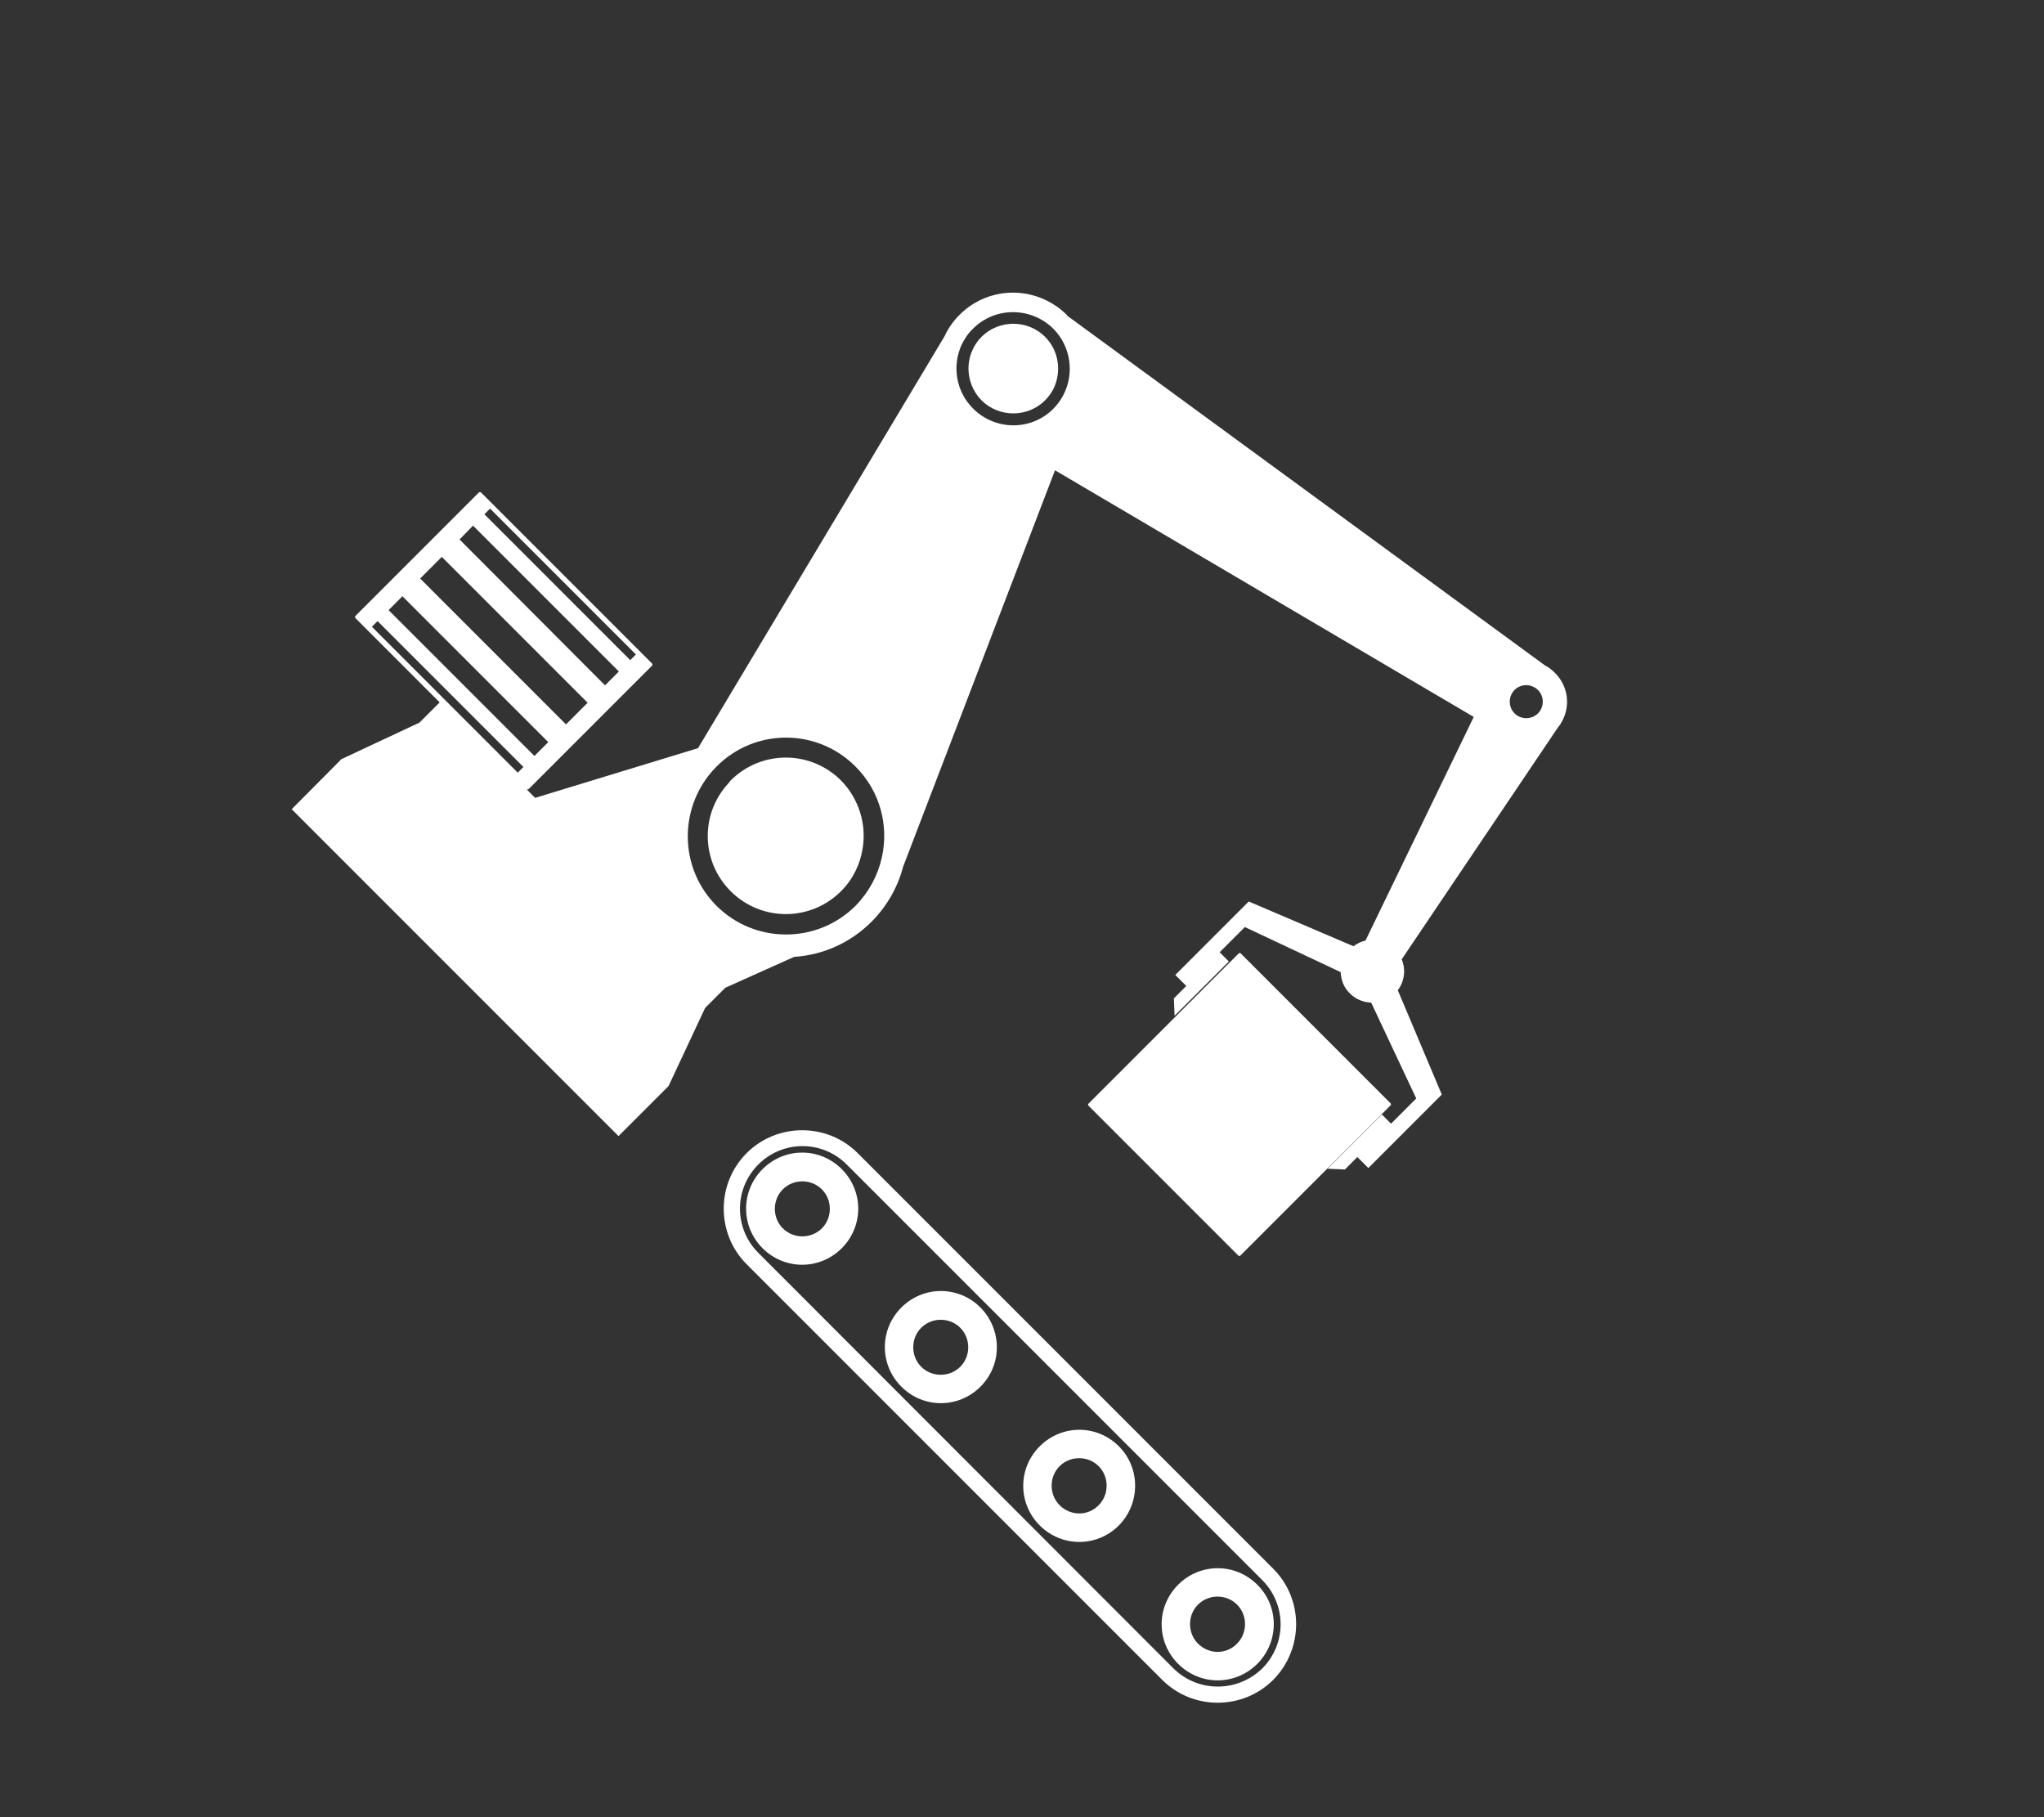 <?xml version="1.0" encoding="utf-8"?>
<!-- Generator: Adobe Illustrator 23.1.1, SVG Export Plug-In . SVG Version: 6.00 Build 0)  -->
<svg version="1.1" id="Camada_1" xmlns="http://www.w3.org/2000/svg" xmlns:xlink="http://www.w3.org/1999/xlink" x="0px" y="0px"
	 viewBox="0 0 576 512" style="enable-background:new 0 0 576 512;" xml:space="preserve">
<rect x="0" y="0" width="576" height="512" fill="#333333" stroke="none"/>
<style type="text/css">
	.st0{fill:#FFFFFF;}
</style>
<g>
	<path class="st0" d="M237.2,329.4c-6.2-6.2-16.1-6.2-22.3,0s-6.2,16.1,0,22.3c6.2,6.2,16.1,6.2,22.3,0
		C243.4,345.5,243.4,335.6,237.2,329.4z M220.6,346.1c-3-3-3-8,0-11c3-3,8-3,11,0c3,3,3,8,0,11C228.6,349.1,223.6,349.1,220.6,346.1
		z"/>
	<path class="st0" d="M276.3,368.4c-6.2-6.2-16.1-6.2-22.3,0c-6.2,6.2-6.2,16.1,0,22.3c6.2,6.2,16.1,6.2,22.3,0
		S282.4,374.6,276.3,368.4z M259.6,385.1c-3-3-3-8,0-11c3-3,8-3,11,0c3,3,3,8,0,11C267.6,388.1,262.6,388.1,259.6,385.1z"/>
	<path class="st0" d="M315.3,407.5c-6.2-6.2-16.1-6.2-22.3,0s-6.2,16.1,0,22.3c6.2,6.2,16.1,6.2,22.3,0
		C321.4,423.6,321.4,413.6,315.3,407.5z M298.6,424.1c-3-3-3-8,0-11c3-3,8-3,11,0c3,3,3,8,0,11C306.6,427.2,301.7,427.2,298.6,424.1
		z"/>
	<path class="st0" d="M354.3,446.5c-6.2-6.2-16.1-6.2-22.3,0s-6.2,16.1,0,22.3c6.2,6.2,16.1,6.2,22.3,0
		C360.5,462.6,360.5,452.6,354.3,446.5z M337.6,463.1c-3-3-3-8,0-11c3-3,8-3,11,0c3,3,3,8,0,11C345.6,466.2,340.7,466.2,337.6,463.1
		z"/>
	<path class="st0" d="M358.8,442L241.7,324.9c-8.6-8.6-22.7-8.6-31.3,0c-8.6,8.6-8.6,22.7,0,31.3l117.1,117.1
		c8.6,8.6,22.7,8.6,31.3,0C367.4,464.6,367.4,450.6,358.8,442z M330.7,470.1L213.7,353c-6.9-6.9-6.9-18,0-24.9
		c6.9-6.9,18-6.9,24.9,0l117.1,117.1c6.9,6.9,6.9,18,0,24.9C348.7,476.9,337.6,476.9,330.7,470.1z"/>
	<path class="st0" d="M223.8,269.6c7.9-0.5,15.7-3.8,21.8-9.9c4.4-4.4,7.4-9.8,8.9-15.5l42.8-111.7l118,69.5l-30.5,63
		c-1.2,0.3-2.3,0.8-3.4,1.6L351.9,254l-20.7,20.7l3.1,3.1l-3.5,3.5l0.2,4.9l15.3-15.3l-2.6-2.6l7.1-7.1l27,12.7
		c0.1,2.2,0.9,4.4,2.6,6c1.7,1.7,3.8,2.5,6,2.6l12.7,27l-7.1,7.1l-2.6-2.6l-15.3,15.3l4.9,0.2l3.5-3.5l3.1,3.1l20.7-20.7L393.9,279
		c1.9-2.5,2.3-5.9,1.1-8.7L439,205c0.5-0.6,0.9-1.2,1.2-1.8l0,0l0,0c2.4-4.4,1.7-9.9-2-13.6c-0.9-0.9-1.8-1.6-2.8-2.1L300.8,89
		c-0.1-0.1-0.1-0.2-0.2-0.3c-1.7-1.7-3.6-3-5.6-4c0,0,0,0,0,0c-8-4-17.9-2.7-24.6,4c-1.8,1.8-3.2,3.8-4.2,6l0,0l-69.5,116.1l0,0
		l-45.9,14l-2.5-2.5c0.2,0.2,0.5,0.2,0.7,0l34.7-34.7c0.2-0.2,0.2-0.5,0-0.7l-48.1-48.1c-0.2-0.2-0.5-0.2-0.7,0l-34.7,34.7
		c-0.2,0.2-0.2,0.5,0,0.7l23.7,23.7l-5.7,5.7l-22,10.3L82.2,228l92.1,92.1l14.1-14.1l10.3-22l5.7-5.7L223.8,269.6z M433.4,194.4
		c1.8,1.8,1.8,4.8,0,6.6c-1.8,1.8-4.8,1.8-6.6,0c-1.8-1.8-1.8-4.8,0-6.6C428.6,192.6,431.5,192.6,433.4,194.4z M138.1,143.3
		l41.1,41.1l-1.6,1.6l-41.1-41.1L138.1,143.3z M133.3,148.1l41.1,41.1l-3.9,3.9L129.5,152L133.3,148.1z M124.5,156.9l41.1,41.1
		l-6.1,6.1L118.4,163L124.5,156.9z M113.4,168l41.1,41.1l-3.9,3.9l-41.1-41.1L113.4,168z M104.8,176.6l1.6-1.6l41.1,41.1l-1.6,1.6
		L104.8,176.6z M241.1,216c7,7,9.4,16.7,7.4,25.6c-1.1,5-3.6,9.7-7.4,13.6c-10.8,10.8-28.4,10.8-39.2,0c-10-10-10.7-25.8-2.2-36.7
		c0.7-0.9,1.4-1.7,2.2-2.5C212.7,205.1,230.3,205.1,241.1,216z M274.2,115.1c-4.9-4.9-5.9-12.1-3.2-18c0.8-1.6,1.8-3.2,3.2-4.5
		c6.2-6.2,16.3-6.2,22.6,0c5,5,6,12.6,2.9,18.6c-0.7,1.4-1.7,2.8-2.9,4C290.6,121.4,280.5,121.4,274.2,115.1z"/>
	<path class="st0" d="M294.5,94.9c-4.9-4.9-13-4.9-17.9,0c-1.1,1.1-1.9,2.3-2.5,3.6c-2.2,4.7-1.3,10.4,2.5,14.3
		c4.9,4.9,13,4.9,17.9,0c0.9-0.9,1.7-2,2.3-3.1C299.2,104.9,298.5,98.9,294.5,94.9z"/>
	<path class="st0" d="M205,221c-7.7,8.6-7.4,21.8,0.9,30.1c8.6,8.6,22.5,8.6,31.1,0c3.4-3.4,5.4-7.6,6.1-12.1
		c1.1-6.7-1-13.9-6.1-19.1c-8.6-8.6-22.5-8.6-31.1,0C205.6,220.3,205.3,220.7,205,221z"/>
	<path class="st0" d="M375.7,294.7l-9.9-9.9l-16.2-16.2c-0.1-0.1-0.4-0.1-0.5,0l-41.8,41.8l-0.6,0.6c-0.1,0.1-0.1,0.4,0,0.5l0.6,0.6
		l15.6,15.6l9.9,9.9l15.6,15.6l0.6,0.6c0.1,0.1,0.4,0.1,0.5,0l0.6-0.6l41.8-41.8c0.1-0.1,0.1-0.4,0-0.5L375.7,294.7z"/>
</g>
</svg>

